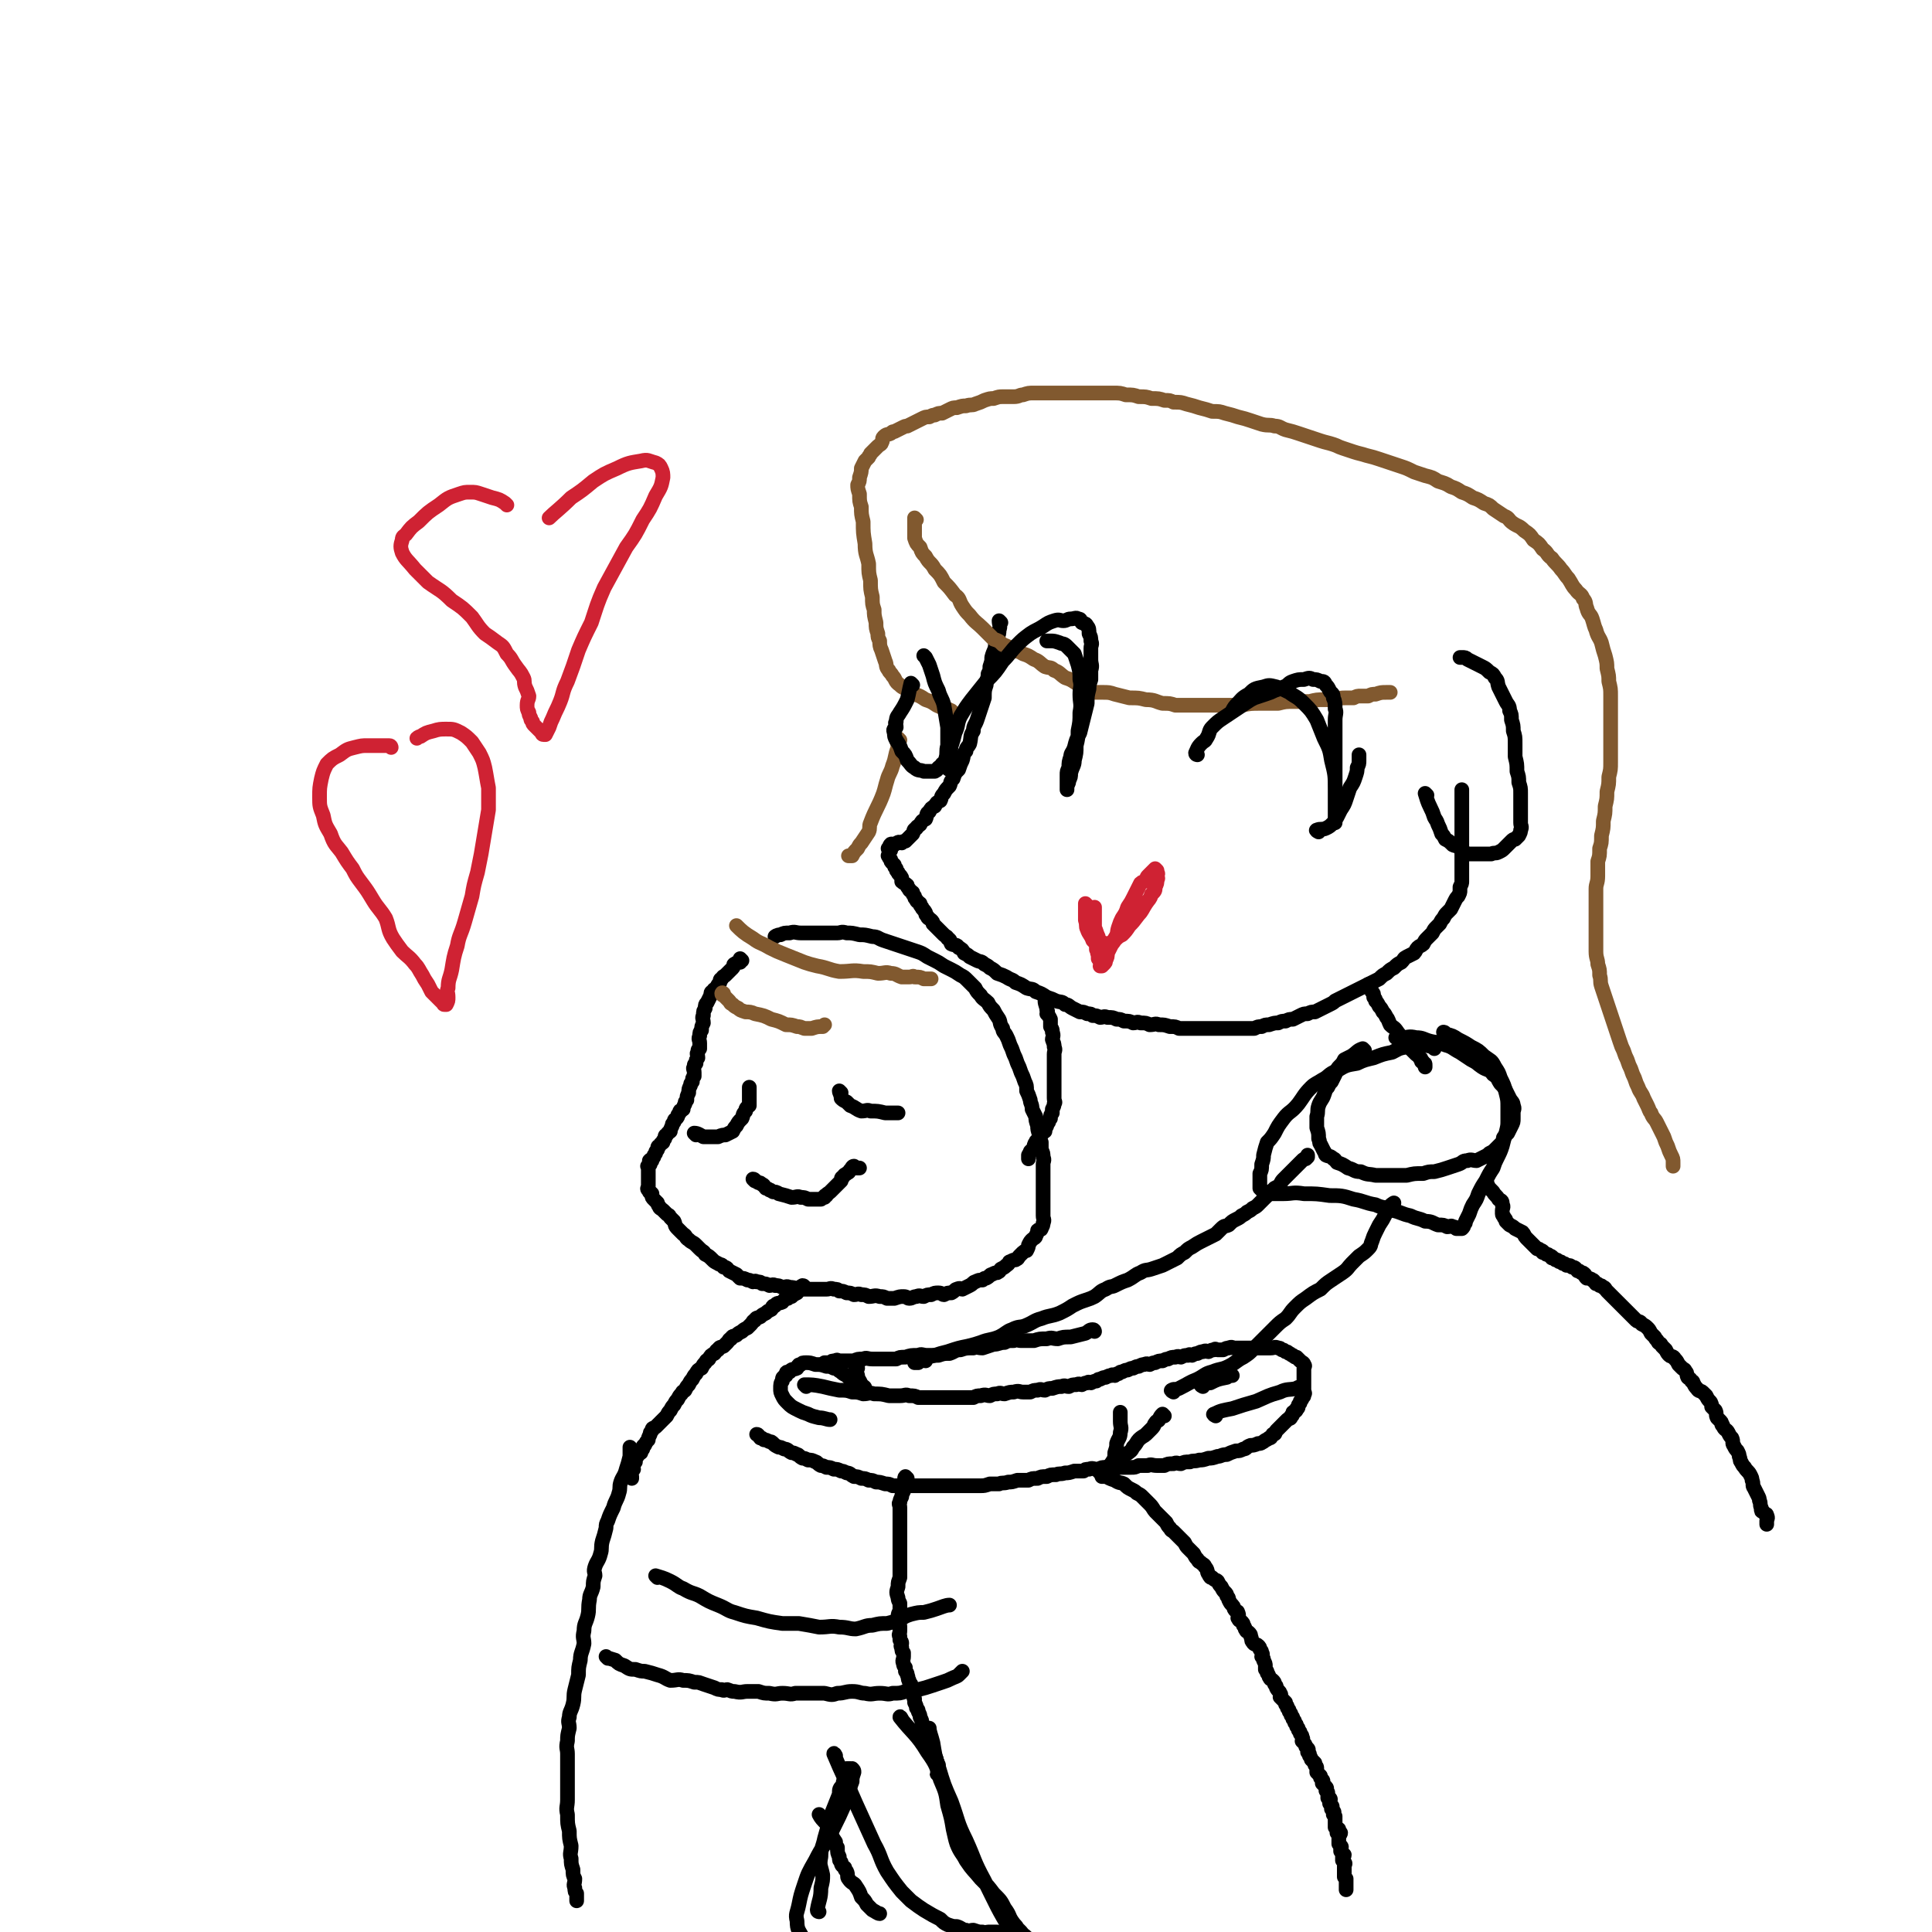 <svg viewBox='0 0 1052 1052' version='1.1' xmlns='http://www.w3.org/2000/svg' xmlns:xlink='http://www.w3.org/1999/xlink'><g fill='none' stroke='#000000' stroke-width='8' stroke-linecap='round' stroke-linejoin='round'><path d='M545,339c0,0 -1,-1 -1,-1 0,2 1,3 0,5 0,2 0,2 -1,4 0,2 0,2 -1,4 0,3 -1,3 -2,7 0,2 0,2 -1,5 0,2 0,2 -1,4 0,3 -1,3 -1,6 -1,3 -1,3 -1,7 -1,3 -1,3 -2,6 -1,3 -1,3 -2,6 -1,3 -2,3 -2,6 -2,3 -1,3 -2,7 -1,2 -2,2 -2,4 -2,2 -1,2 -2,5 -1,2 -1,2 -2,5 -2,2 -2,2 -3,5 -2,2 -1,2 -2,4 -2,2 -2,2 -3,4 -2,2 -1,2 -2,4 -2,1 -2,1 -3,3 -2,1 -2,1 -3,3 -2,1 -1,2 -2,4 -2,1 -2,1 -3,3 -1,1 -2,1 -2,2 -2,1 -1,1 -2,3 -1,1 -1,1 -2,2 -1,1 -1,1 -2,2 -1,0 -1,0 -2,1 -1,0 -2,-1 -2,0 -1,0 -1,0 -2,1 -1,0 -2,-1 -2,0 -1,0 0,1 0,2 -1,0 0,1 0,1 -1,0 -1,-1 -1,-1 -1,0 0,0 0,1 0,0 0,0 0,1 0,0 0,0 0,1 0,1 -1,1 0,1 0,1 0,1 1,2 0,1 0,1 1,2 0,0 0,0 1,1 0,1 0,1 1,2 0,1 0,1 1,2 0,1 1,1 2,3 0,1 0,1 0,2 1,1 2,1 3,2 0,1 0,1 1,2 0,1 1,1 2,2 0,1 0,1 1,2 0,1 0,1 1,2 0,1 1,1 2,2 0,1 0,1 1,2 0,1 1,1 2,3 0,1 0,1 1,2 0,1 1,1 2,2 1,1 1,1 1,2 1,1 1,1 2,2 1,1 1,1 2,2 1,1 1,1 2,2 1,1 2,1 2,2 2,1 1,1 2,3 2,1 3,0 4,2 2,1 2,1 3,3 2,1 2,1 3,2 2,1 2,1 4,2 2,1 2,0 4,2 2,1 2,1 3,2 2,1 2,1 4,3 3,1 3,1 5,2 3,2 3,1 5,3 3,1 3,1 6,3 3,1 3,0 5,2 3,1 3,1 6,3 3,1 3,1 5,2 3,1 3,0 5,2 2,0 2,1 4,2 2,1 2,1 4,2 2,0 2,0 4,1 2,0 2,0 3,1 2,0 2,0 4,1 2,0 2,-1 4,0 3,0 3,0 5,1 2,0 2,0 4,1 3,0 3,0 5,1 2,0 2,-1 4,0 3,0 3,0 5,1 3,0 3,-1 5,0 3,0 3,0 6,1 3,0 3,0 5,1 3,0 3,0 5,0 3,0 3,0 5,0 3,0 3,0 5,0 3,0 3,0 5,0 3,0 3,0 5,0 2,0 2,0 4,0 2,0 2,0 4,0 2,0 2,0 4,0 2,0 2,0 4,0 2,-1 2,-1 4,-1 2,-1 2,-1 4,-1 3,-1 3,-1 5,-1 2,-1 2,-1 4,-1 2,-1 2,-1 4,-1 2,-1 2,-1 4,-2 2,-1 2,-1 4,-1 2,-1 2,-1 4,-1 2,-1 2,-1 4,-2 2,-1 2,-1 4,-2 2,-1 2,-1 3,-2 2,-1 2,-1 4,-2 2,-1 2,-1 4,-2 2,-1 2,-1 4,-2 2,-1 2,-1 4,-2 2,-1 2,-1 4,-2 2,-1 2,-1 4,-2 2,-2 2,-2 4,-3 2,-2 2,-2 4,-3 2,-2 2,-2 4,-3 2,-2 1,-2 3,-3 2,-1 2,-1 4,-2 1,-1 1,-2 2,-3 1,-1 2,-1 3,-2 1,-2 1,-2 2,-3 2,-2 2,-2 3,-3 1,-2 1,-2 2,-3 1,-1 1,-1 2,-2 1,-2 1,-2 2,-3 1,-2 1,-2 2,-3 1,-1 1,-1 2,-2 1,-2 1,-2 2,-4 1,-2 1,-2 2,-3 1,-2 1,-2 1,-3 0,-1 0,-1 0,-2 1,-2 1,-2 1,-3 0,-2 0,-2 0,-3 0,-1 0,-1 0,-2 0,-2 0,-2 0,-3 0,-1 0,-1 0,-2 0,-2 0,-2 0,-3 0,-1 0,-1 0,-2 0,-1 0,-1 0,-2 0,-1 0,-1 0,-2 0,-1 0,-1 0,-2 0,-2 0,-2 0,-3 0,-1 0,-1 0,-2 0,-2 0,-2 0,-3 0,-2 0,-2 0,-3 0,-1 0,-1 0,-2 0,-2 0,-2 0,-3 0,-1 0,-1 0,-2 0,-2 0,-2 0,-3 0,-2 0,-2 0,-3 0,-1 0,-1 0,-2 0,-1 0,-1 0,-2 0,0 0,-1 0,-1 '/><path d='M777,433c0,0 -1,-1 -1,-1 1,3 1,4 3,8 1,2 1,2 2,5 1,2 1,1 2,4 1,2 1,2 2,5 1,1 1,1 2,3 2,1 2,1 4,3 2,1 2,0 4,2 2,1 2,2 4,3 2,0 3,0 5,0 2,0 2,0 4,0 2,0 2,0 4,0 2,-1 2,0 4,-1 2,-1 2,-1 3,-2 1,-1 1,-1 2,-2 1,-1 1,-1 2,-2 1,-1 1,-1 2,-1 1,-1 1,-1 2,-2 1,-2 1,-2 1,-3 1,-2 0,-2 0,-4 0,-3 0,-3 0,-5 0,-3 0,-3 0,-6 0,-3 0,-3 0,-5 0,-3 0,-3 -1,-6 0,-3 0,-3 -1,-6 0,-4 0,-4 -1,-8 0,-3 0,-4 0,-7 0,-4 0,-4 -1,-7 0,-3 0,-3 -1,-6 0,-3 0,-3 -1,-5 0,-3 -1,-3 -2,-5 -1,-2 -1,-2 -2,-4 -1,-2 -1,-2 -2,-4 -1,-3 0,-3 -2,-5 -1,-2 -1,-2 -3,-3 -2,-2 -2,-2 -4,-3 -2,-1 -2,-1 -4,-2 -2,-1 -2,-1 -4,-2 -1,-1 -1,-1 -3,-1 0,0 -1,0 -1,0 '/><path d='M404,523c0,0 -1,-1 -1,-1 0,0 0,1 0,2 -1,0 -2,0 -3,1 -1,0 0,1 -1,2 -1,1 -1,1 -2,2 -1,1 -1,1 -2,2 -1,1 -1,0 -2,2 -1,0 -1,1 -1,2 -1,1 -1,1 -2,3 -1,1 -1,0 -2,2 -1,0 -1,1 -1,2 -1,2 -1,2 -2,4 -1,1 -1,1 -1,3 -1,2 -1,1 -1,4 -1,1 0,2 0,4 -1,2 -1,2 -1,4 -1,1 -1,1 -1,3 -1,2 0,2 0,4 0,1 0,1 0,3 -1,1 -1,0 -1,2 -1,1 0,1 0,3 -1,1 -1,1 -1,3 -1,1 -1,0 -1,2 -1,1 0,1 0,3 0,1 0,1 0,2 -1,1 -1,1 -1,3 -1,1 -1,1 -1,2 -1,2 -1,2 -1,4 -1,2 -1,2 -1,4 -1,1 -1,1 -1,2 -1,2 -1,2 -1,3 -1,1 -2,0 -2,2 -1,1 -1,1 -1,2 -1,2 -2,1 -2,3 -1,1 -1,1 -1,2 -1,2 -1,2 -1,3 -1,1 -1,0 -2,2 -1,0 -1,1 -1,2 -1,1 -1,1 -1,2 -1,1 -1,0 -2,2 -1,0 -1,1 -1,2 -1,1 -1,1 -1,2 -1,1 -1,1 -1,2 -1,1 -1,1 -1,2 -1,0 -1,-1 -1,0 -1,0 0,0 0,1 0,1 0,1 0,1 -1,0 -1,0 -1,1 -1,0 0,0 0,0 0,0 0,0 0,1 0,0 0,0 0,1 0,0 0,0 0,1 0,0 0,0 0,1 0,0 0,0 0,1 0,0 0,0 0,1 0,0 0,0 0,1 0,0 0,0 0,1 0,0 0,0 0,1 0,0 0,0 0,1 0,0 0,0 0,1 0,1 -1,1 0,2 0,0 0,0 1,1 0,0 -1,0 0,0 0,0 0,0 1,1 0,0 -1,0 0,1 0,1 0,1 1,2 0,0 0,0 1,1 0,0 0,0 1,1 0,0 0,1 1,2 0,1 1,1 2,2 1,1 1,1 2,2 1,1 1,0 2,2 1,1 1,1 2,2 1,2 0,2 2,4 1,1 1,1 3,3 2,1 1,2 3,3 2,2 2,1 4,3 1,1 1,1 2,2 2,2 2,1 3,3 2,1 2,1 4,3 1,1 1,1 3,2 1,1 2,0 3,2 2,0 2,1 3,2 2,1 2,1 4,2 1,1 1,1 2,2 2,0 2,0 4,1 1,0 1,0 3,1 1,0 1,-1 2,0 2,0 2,0 3,1 2,0 2,0 4,1 1,0 2,-1 3,0 2,0 2,0 4,1 2,0 2,-1 4,0 2,0 2,0 4,1 2,0 2,0 4,0 2,0 2,0 4,0 2,0 2,0 4,0 2,0 2,0 4,0 2,0 2,-1 4,0 2,0 2,0 3,1 2,0 2,0 4,1 2,0 2,0 4,1 2,0 2,-1 4,0 2,0 2,0 4,1 3,0 3,-1 6,0 2,0 2,0 4,1 2,0 2,0 4,0 3,-1 3,-1 5,-1 2,0 2,1 3,1 2,0 2,-1 4,-1 2,-1 2,0 4,0 2,-1 2,-1 4,-1 2,-1 2,-1 4,-1 2,0 2,1 3,1 2,-1 2,-1 4,-1 2,-1 2,-2 3,-2 2,-1 2,0 3,0 2,-1 2,-1 4,-2 2,-1 2,-2 3,-2 2,-1 2,-1 4,-1 1,-1 1,-1 2,-1 2,-1 2,-2 3,-2 2,-1 2,-1 3,-1 2,-1 1,-1 2,-2 2,-1 2,-1 3,-2 2,-1 1,-2 2,-2 2,-1 2,-1 3,-1 2,-1 1,-1 2,-2 1,-1 1,-1 2,-2 1,-1 2,-1 2,-1 1,-2 1,-2 1,-3 1,-2 1,-2 2,-3 1,-1 2,-1 2,-2 1,-2 1,-2 1,-3 1,-1 2,0 2,-1 1,-2 1,-2 1,-3 1,-2 0,-2 0,-4 0,-2 0,-2 0,-3 0,-2 0,-2 0,-3 0,-2 0,-2 0,-4 0,-2 0,-2 0,-3 0,-2 0,-2 0,-4 0,-2 0,-2 0,-4 0,-2 0,-2 0,-3 0,-2 0,-2 0,-4 0,-2 1,-2 0,-4 0,-2 0,-2 -1,-4 0,-2 0,-2 0,-4 -1,-2 -1,-2 -1,-4 -1,-3 -1,-3 -1,-5 -1,-3 -1,-3 -1,-5 -1,-2 -1,-2 -2,-4 0,-3 -1,-3 -1,-5 -1,-3 -1,-3 -2,-5 0,-3 0,-3 -1,-5 -1,-3 -1,-3 -2,-5 -1,-3 -1,-3 -2,-5 -1,-3 -1,-3 -2,-5 -1,-3 -1,-3 -2,-5 -1,-3 -1,-3 -2,-5 -1,-2 -2,-2 -2,-4 -2,-3 -1,-3 -2,-5 -2,-3 -2,-3 -3,-5 -2,-2 -2,-2 -3,-4 -2,-2 -3,-2 -4,-4 -2,-2 -2,-2 -3,-4 -2,-2 -2,-2 -4,-4 -2,-2 -2,-2 -4,-3 -3,-2 -3,-2 -5,-3 -2,-1 -2,-1 -4,-2 -3,-2 -3,-2 -5,-3 -2,-1 -2,-1 -4,-2 -3,-2 -3,-2 -6,-3 -3,-1 -3,-1 -6,-2 -3,-1 -3,-1 -6,-2 -3,-1 -3,-1 -6,-2 -3,-1 -3,-2 -6,-2 -4,-1 -4,-1 -7,-1 -4,-1 -4,-1 -7,-1 -3,-1 -3,0 -5,0 -4,0 -4,0 -7,0 -4,0 -4,0 -7,0 -3,0 -3,0 -6,0 -3,0 -3,-1 -6,0 -3,0 -3,0 -5,1 -2,0 -3,1 -3,1 '/><path d='M439,755c0,0 -1,-1 -1,-1 4,0 5,0 10,1 4,1 4,1 9,2 4,0 4,0 7,1 3,0 3,0 6,1 3,0 3,-1 6,0 4,0 4,0 8,1 3,0 3,0 6,0 3,0 3,-1 5,0 3,0 3,0 5,1 2,0 2,0 4,0 3,0 3,0 5,0 3,0 3,0 5,0 3,0 3,0 5,0 3,0 3,0 6,0 3,0 3,0 5,0 2,-1 2,-1 4,-1 3,-1 3,0 5,0 2,-1 2,-1 4,-1 2,-1 2,0 4,0 3,-1 3,-1 5,-1 3,-1 3,0 5,0 2,0 2,0 4,0 2,-1 2,-1 4,-1 2,-1 2,0 4,0 2,-1 2,-1 4,-1 3,-1 3,-1 5,-1 2,-1 2,0 4,0 2,-1 2,-1 4,-1 2,-1 2,0 3,0 2,-1 2,-1 3,-1 1,-1 1,0 2,0 2,-1 2,-1 3,-1 1,-1 1,-1 2,-1 2,-1 2,-1 3,-1 2,-1 2,-1 3,-1 1,-1 1,0 2,0 1,-1 1,-1 2,-1 1,-1 1,-1 2,-1 2,-1 2,-1 3,-1 2,-1 2,-1 3,-1 2,-1 2,-1 3,-1 2,-1 2,-1 3,-1 2,-1 2,0 3,0 2,-1 2,-1 3,-1 2,-1 2,-1 4,-1 2,-1 2,-1 3,-1 2,-1 2,-1 4,-1 2,-1 2,0 3,0 2,-1 2,-1 4,-1 1,-1 1,0 2,0 2,-1 2,-1 3,-1 2,-1 2,-1 3,-1 2,-1 2,0 3,0 2,-1 2,-1 3,-1 1,-1 1,0 2,0 2,0 2,0 3,0 2,-1 2,-1 3,-1 2,-1 2,0 3,0 2,0 2,0 3,0 2,0 2,0 3,0 2,0 2,0 3,0 2,0 2,0 3,0 2,0 2,0 3,0 1,0 1,0 2,0 2,0 2,0 3,0 2,0 2,-1 4,0 1,0 1,0 2,1 1,0 1,0 2,1 1,0 1,0 2,1 1,0 1,1 2,1 1,1 1,1 2,1 1,1 1,1 2,2 1,1 2,1 2,2 1,1 0,1 0,2 0,1 0,1 0,2 0,1 0,1 0,1 0,1 0,1 0,2 0,1 0,1 0,2 0,1 0,1 0,1 0,1 0,1 0,2 0,1 0,1 0,2 0,1 1,2 0,2 0,2 0,1 -1,2 0,1 0,1 -1,2 0,1 0,1 -1,2 0,1 0,2 -1,2 0,2 -1,1 -2,2 0,1 0,2 -1,2 0,2 -1,1 -2,2 -1,1 -1,1 -2,2 -1,1 -1,1 -2,2 -1,1 -1,1 -2,2 -1,1 0,2 -2,2 -1,2 -1,2 -2,2 -1,1 -2,1 -3,2 -2,1 -1,1 -3,1 -2,1 -3,1 -4,1 -3,1 -2,2 -4,2 -2,1 -2,1 -4,1 -3,1 -3,1 -5,2 -3,0 -3,1 -5,1 -3,1 -3,1 -5,1 -3,1 -3,1 -5,1 -3,1 -3,0 -5,1 -3,0 -3,0 -5,1 -2,0 -2,-1 -4,0 -3,0 -3,0 -5,1 -2,0 -2,0 -4,0 -3,0 -3,-1 -5,0 -3,0 -3,0 -5,0 -2,1 -2,1 -4,1 -3,0 -3,0 -5,0 -2,0 -2,0 -4,0 -3,0 -3,-1 -5,0 -2,0 -2,0 -4,1 -3,0 -3,-1 -5,0 -2,0 -2,0 -3,1 -3,0 -3,0 -5,0 -3,1 -3,1 -5,1 -3,1 -3,0 -5,1 -3,0 -3,0 -5,1 -3,0 -3,0 -5,1 -3,0 -3,0 -5,1 -3,0 -3,0 -6,0 -3,1 -3,1 -5,1 -3,1 -3,0 -5,1 -3,0 -3,0 -5,0 -3,1 -3,1 -5,1 -2,0 -2,0 -4,0 -3,0 -3,0 -5,0 -2,0 -2,0 -4,0 -2,0 -2,0 -4,0 -3,0 -3,0 -5,0 -2,0 -2,0 -4,0 -3,0 -3,0 -5,0 -2,0 -2,0 -4,0 -2,0 -2,0 -4,0 -3,0 -3,0 -5,0 -2,0 -2,0 -4,0 -2,-1 -2,-1 -4,-1 -3,-1 -3,-1 -5,-1 -2,-1 -2,-1 -4,-1 -2,-1 -2,-1 -4,-1 -2,-1 -2,-1 -4,-1 -2,-1 -2,-2 -4,-2 -2,-1 -2,-1 -3,-1 -2,-1 -2,-1 -4,-1 -2,-1 -2,-1 -4,-1 -2,-1 -2,-1 -3,-1 -2,-1 -2,-2 -3,-2 -2,-1 -2,-1 -4,-1 -2,-1 -2,-1 -3,-1 -2,-1 -2,-2 -3,-2 -2,-1 -2,-1 -3,-1 -2,-1 -2,-2 -4,-2 -2,-1 -2,-1 -3,-1 -2,-1 -2,-1 -3,-2 -1,-1 -1,-1 -2,-1 -2,-1 -2,-1 -3,-1 -1,-1 -1,-1 -2,-1 -1,-1 -1,-2 -2,-2 '/><path d='M438,701c0,0 0,-1 -1,-1 -2,1 -2,2 -3,4 -2,1 -2,1 -3,2 -1,0 -1,0 -2,1 -2,0 -2,1 -3,2 -2,1 -3,0 -4,2 -2,0 -1,1 -2,2 -2,1 -2,1 -3,2 -2,1 -2,1 -3,2 -2,1 -2,0 -3,2 -1,0 -1,1 -2,2 -1,1 -1,1 -2,2 -2,1 -2,1 -3,2 -2,1 -2,1 -3,2 -2,1 -2,0 -3,2 -1,0 -1,1 -2,2 -1,1 -1,1 -2,2 -2,1 -2,0 -3,2 -1,0 -1,1 -2,2 -2,1 -2,1 -3,3 -1,1 -1,0 -2,2 -1,1 -1,1 -2,3 -2,1 -2,1 -3,3 -1,1 -1,1 -2,3 -1,1 -1,1 -2,3 -1,1 -1,1 -2,3 -1,1 -1,0 -2,2 -1,1 -1,1 -2,3 -1,1 -1,1 -2,3 -1,1 -1,1 -2,3 -1,1 -1,1 -2,3 -1,1 -1,1 -2,2 -1,1 -1,1 -2,2 -1,1 -1,1 -2,2 -1,1 -2,0 -2,2 -1,1 -1,1 -1,2 -1,2 -1,2 -1,3 -1,1 -1,1 -2,3 -1,0 -1,1 -1,2 -1,1 -1,1 -1,2 -1,1 -2,0 -2,2 -1,1 -1,1 -1,3 -1,1 -1,0 -1,2 -1,0 0,1 0,2 -1,1 -1,0 -1,2 -1,0 0,1 0,2 0,0 0,0 0,0 0,0 0,0 0,1 '/><path d='M634,771c0,0 -1,-1 -1,-1 -1,1 -1,1 -2,3 0,1 -1,0 -2,2 -1,1 0,1 -2,3 -1,1 -1,1 -3,3 -1,1 -2,1 -4,3 -1,1 -1,2 -3,4 -1,2 -1,2 -4,4 -1,1 -2,1 -4,3 -1,1 -1,1 -3,3 -1,1 -1,1 -2,2 -1,1 -1,0 -2,2 0,0 0,1 -1,2 0,0 -1,0 -1,0 1,-2 2,-2 3,-3 2,-2 2,-2 2,-4 2,-3 2,-3 2,-6 1,-3 1,-3 1,-5 1,-3 2,-3 2,-6 1,-3 0,-3 0,-6 0,-3 0,-4 0,-5 '/><path d='M596,725c0,0 0,-1 -1,-1 -2,0 -2,1 -4,2 -4,1 -4,1 -8,2 -4,0 -4,0 -7,1 -3,0 -3,-1 -6,0 -4,0 -4,0 -7,1 -4,0 -4,0 -7,0 -2,0 -2,-1 -4,0 -3,0 -3,0 -5,1 -3,0 -3,1 -6,1 -3,1 -3,1 -6,2 -3,0 -3,-1 -5,0 -4,0 -4,0 -7,1 -3,0 -3,1 -6,2 -3,0 -3,0 -6,1 -3,0 -3,0 -6,0 -3,0 -3,-1 -5,0 -4,0 -4,0 -7,1 -3,0 -3,0 -5,1 -3,0 -3,0 -6,0 -4,0 -4,0 -7,0 -3,0 -3,-1 -5,0 -3,0 -3,0 -5,1 -2,0 -2,0 -4,0 -2,0 -2,0 -4,0 -1,0 -1,-1 -2,0 -2,0 -2,0 -3,1 -1,0 -1,0 -2,0 -1,0 -1,0 -1,0 '/><path d='M504,741c0,0 0,-1 -1,-1 -2,0 -2,1 -4,2 0,0 -1,0 -1,0 0,0 1,0 2,0 1,-1 1,-1 2,-2 3,-1 3,-1 7,-2 3,-1 3,-1 7,-2 6,-2 6,-2 11,-3 4,-1 4,-1 7,-2 5,-2 5,-1 10,-3 4,-2 4,-3 7,-4 4,-2 4,-1 7,-2 5,-2 5,-3 9,-4 5,-2 5,-1 10,-3 4,-2 4,-2 7,-4 4,-2 4,-2 7,-3 3,-1 3,-1 5,-2 3,-2 3,-3 6,-4 3,-2 3,-1 5,-2 4,-2 4,-2 7,-3 4,-2 4,-3 7,-4 3,-2 3,-1 6,-2 3,-1 3,-1 6,-2 2,-1 2,-1 4,-2 2,-1 2,-1 4,-2 2,-2 2,-2 4,-3 2,-2 2,-2 4,-3 3,-2 3,-2 5,-3 2,-1 2,-1 4,-2 2,-1 2,-1 4,-2 2,-2 2,-2 3,-3 2,-2 2,-1 4,-2 2,-2 2,-2 4,-3 2,-1 2,-1 3,-2 2,-1 2,-1 3,-2 2,-1 2,-1 3,-2 2,-1 2,-1 3,-2 1,-1 1,-1 2,-2 1,-1 1,-1 2,-2 2,-2 2,-2 3,-3 1,-1 1,-1 2,-2 2,-1 2,-1 3,-2 1,-2 1,-2 2,-3 1,-1 1,-1 2,-2 1,-1 1,-1 2,-2 1,-1 1,-1 2,-2 1,-1 1,-1 2,-2 1,-1 1,-1 2,-2 1,-1 1,-1 2,-1 1,-1 1,-1 1,-1 0,-1 0,-1 0,-1 '/><path d='M743,572c0,0 -1,-1 -1,-1 -3,1 -3,2 -6,4 -2,1 -2,1 -4,2 -1,2 -1,2 -3,4 -1,1 -1,2 -2,4 -1,2 -1,2 -2,4 -1,1 -1,1 -2,3 -1,1 -1,1 -2,4 -1,3 -2,3 -3,6 -1,3 0,3 -1,6 0,3 0,3 0,6 1,3 1,3 1,6 1,2 0,2 1,3 1,2 1,2 2,4 1,1 0,1 1,2 2,1 2,0 4,2 1,0 1,1 2,2 3,1 3,1 6,3 4,1 3,2 7,2 4,2 4,1 8,2 4,0 4,0 8,0 4,0 4,0 9,0 4,-1 4,-1 9,-1 3,-1 3,-1 6,-1 4,-1 4,-1 7,-2 3,-1 3,-1 6,-2 3,-1 2,-2 5,-2 2,-1 3,0 5,0 2,-1 2,-1 4,-2 2,-1 2,-1 3,-2 2,-1 2,-1 3,-2 1,-1 1,-1 2,-2 1,-1 1,-1 2,-2 1,-2 0,-2 1,-3 1,-1 1,-1 2,-2 1,-2 1,-2 2,-4 1,-2 1,-2 1,-4 0,-2 0,-2 0,-3 0,-2 1,-2 0,-4 0,-2 -1,-2 -2,-4 -1,-2 -1,-2 -2,-4 -1,-2 -1,-2 -3,-4 -2,-3 -1,-3 -4,-5 -2,-3 -3,-2 -6,-4 -3,-2 -2,-2 -6,-4 -3,-2 -3,-2 -6,-4 -4,-2 -4,-3 -8,-4 -4,-2 -4,-1 -8,-2 -4,-1 -4,-2 -8,-2 -4,-1 -4,0 -8,0 -2,0 -3,0 -3,0 '/><path d='M639,758c0,0 -2,-1 -1,-1 1,-1 2,0 4,-1 6,-3 5,-3 10,-5 4,-2 4,-3 8,-4 5,-2 5,-1 9,-3 4,-2 4,-3 8,-5 3,-2 3,-2 5,-4 3,-3 3,-3 5,-5 4,-4 4,-4 7,-7 3,-3 3,-3 6,-5 3,-3 2,-3 5,-6 3,-3 3,-3 6,-5 4,-3 4,-3 8,-5 3,-3 3,-3 6,-5 3,-2 3,-2 6,-4 3,-2 3,-3 5,-5 2,-2 2,-2 4,-4 3,-2 3,-2 5,-4 2,-2 1,-2 2,-4 1,-3 1,-3 2,-5 1,-2 1,-2 2,-4 2,-3 2,-3 3,-5 1,-2 1,-2 2,-4 1,-2 3,-3 3,-3 '/><path d='M781,571c0,0 -1,-1 -1,-1 -4,-1 -4,-1 -8,-1 -3,0 -3,0 -6,1 -5,1 -4,1 -8,3 -5,1 -5,1 -10,3 -4,1 -5,1 -9,3 -6,1 -6,1 -11,4 -5,2 -4,3 -8,5 -3,2 -4,2 -6,4 -4,4 -4,5 -7,9 -4,5 -5,4 -8,8 -3,4 -3,4 -5,8 -2,3 -2,3 -4,5 -1,3 -1,3 -2,7 0,2 0,2 -1,5 0,3 0,3 -1,5 0,2 0,2 0,4 0,1 0,1 0,2 0,1 0,1 0,2 1,1 1,1 2,2 2,0 2,0 3,1 4,0 4,0 8,0 5,0 5,-1 11,0 7,0 7,0 14,1 6,0 7,0 13,2 6,1 6,2 12,3 4,2 5,1 9,3 5,1 5,2 10,3 4,2 4,1 8,3 4,0 4,1 7,2 3,0 3,0 5,1 2,0 2,-1 3,0 1,0 1,0 2,1 1,0 1,0 2,0 0,0 0,0 1,0 0,0 0,0 0,0 1,-1 1,-1 1,-2 1,-1 1,-1 1,-2 1,-2 1,-2 2,-4 1,-3 1,-3 2,-5 2,-3 2,-3 3,-6 2,-4 2,-4 4,-7 2,-4 2,-4 4,-7 1,-3 1,-3 2,-5 2,-4 2,-4 3,-7 1,-4 1,-4 2,-7 1,-4 1,-4 1,-7 0,-4 0,-4 0,-7 0,-4 0,-4 -1,-8 -1,-4 -1,-4 -3,-8 -1,-3 -1,-3 -3,-6 -2,-4 -2,-3 -6,-6 -3,-3 -3,-3 -7,-5 -3,-2 -3,-2 -7,-4 -3,-2 -3,-2 -7,-3 0,-1 -1,-1 -1,-1 '/><path d='M467,745c0,0 -1,-1 -1,-1 0,1 0,2 1,5 0,2 1,2 2,5 1,2 1,3 2,4 '/><path d='M471,756c0,0 0,-1 -1,-1 -2,-1 -2,0 -3,-1 -2,-2 -2,-2 -4,-3 -1,-1 -1,-1 -2,-2 -2,-1 -2,-1 -3,-2 -2,-1 -2,-2 -4,-2 -2,-1 -2,-1 -4,-1 -3,-1 -3,-1 -6,-1 -3,-1 -3,-1 -5,-1 -2,0 -2,0 -3,1 -2,0 -1,1 -2,2 -2,1 -3,0 -4,2 -2,0 -2,0 -2,2 -2,1 -2,1 -2,3 -1,1 -1,2 -1,4 0,2 0,2 1,4 1,2 1,2 3,4 2,2 2,2 6,4 2,1 2,1 5,2 2,1 2,1 6,2 3,0 4,1 6,1 '/><path d='M662,771c0,0 -2,-1 -1,-1 4,-2 5,-2 10,-3 6,-2 6,-2 13,-4 7,-3 6,-3 13,-5 4,-2 5,-1 9,-2 1,-1 3,-1 3,-1 '/><path d='M655,755c0,0 -2,-1 -1,-1 2,-1 3,-1 5,-1 4,-2 4,-2 9,-3 1,-1 3,-1 3,-1 '/><path d='M570,546c0,0 -1,-1 -1,-1 0,2 1,3 1,5 1,1 0,1 0,2 1,1 1,1 2,3 0,2 0,2 0,4 1,2 1,1 1,3 1,2 0,3 0,4 1,3 1,2 1,4 1,2 0,2 0,4 0,2 0,2 0,4 0,2 0,2 0,3 0,2 0,2 0,3 0,2 0,2 0,3 0,2 0,2 0,4 0,2 0,2 0,3 0,2 0,2 0,4 0,2 1,2 0,3 0,1 0,1 -1,3 0,1 0,1 0,2 -1,1 -1,1 -1,3 -1,1 -1,1 -1,2 -1,1 -1,1 -1,2 -1,2 -1,2 -1,3 -1,1 -2,0 -2,2 -1,0 -1,1 -1,2 -1,1 -2,1 -2,2 -1,1 -1,2 -1,3 -1,1 -1,1 -2,2 0,1 0,0 -1,2 0,0 0,1 0,2 0,0 0,0 0,0 '/><path d='M746,537c0,0 -1,-1 -1,-1 0,1 1,2 2,4 1,1 1,1 1,3 1,1 1,1 1,2 1,1 1,1 2,3 1,1 1,1 2,3 1,1 1,1 2,3 1,1 1,2 2,4 2,2 2,1 4,4 1,1 1,2 2,3 1,2 1,2 2,3 1,1 1,1 2,2 1,1 1,1 2,2 1,1 1,1 2,2 1,1 1,0 2,2 1,0 1,1 1,2 1,0 1,0 1,1 1,0 1,0 1,1 0,0 0,1 0,1 '/><path d='M810,645c0,0 -2,-1 -1,-1 1,2 2,3 4,5 1,2 2,2 3,4 2,1 2,1 2,3 1,1 0,2 0,3 0,1 0,1 0,2 0,1 1,1 1,2 1,1 1,1 1,2 1,1 1,1 2,2 2,1 2,1 3,2 2,1 2,1 4,2 1,1 1,2 2,3 1,1 1,1 2,2 1,1 1,1 2,2 1,1 1,1 2,2 1,0 1,0 2,1 1,0 1,0 1,1 1,0 1,0 2,1 1,0 1,0 2,1 1,0 1,0 1,1 1,0 1,0 2,1 1,0 1,0 2,1 1,0 1,0 2,1 1,0 1,0 2,1 2,0 2,0 3,1 2,0 2,1 3,2 1,0 1,0 2,1 1,0 1,0 2,1 0,1 0,1 1,2 1,0 2,0 3,1 1,0 1,1 2,2 1,0 1,0 2,1 1,0 1,0 2,1 1,0 1,1 2,2 1,1 1,1 2,2 1,1 1,1 2,2 1,1 1,1 2,2 1,1 1,1 2,2 1,1 1,1 2,2 1,1 1,1 2,2 1,1 1,1 2,2 1,1 1,1 2,2 1,1 2,0 3,2 2,1 2,1 3,2 1,1 1,1 2,3 1,1 1,1 2,2 1,2 1,1 2,3 1,1 1,0 2,2 1,1 1,1 2,2 1,2 1,2 2,3 1,1 2,0 3,2 1,1 1,1 2,3 1,1 1,1 2,2 1,1 1,0 2,2 1,1 0,1 1,3 1,1 1,0 2,2 1,0 1,1 1,1 1,2 1,2 2,3 1,2 2,1 3,2 1,1 1,1 2,2 1,2 1,2 2,3 1,1 1,2 1,3 1,1 1,1 2,2 1,2 0,2 1,4 1,1 1,1 2,2 1,1 0,2 1,2 1,3 2,2 3,4 1,2 1,2 2,3 1,2 0,3 1,4 1,2 1,2 2,3 1,2 1,2 1,3 1,2 0,2 1,3 1,2 1,2 2,3 1,2 2,2 3,4 1,2 1,2 1,3 1,2 0,3 1,4 1,2 1,2 2,4 1,2 1,2 1,3 1,2 0,2 1,4 0,2 0,2 1,2 1,2 2,1 2,2 1,2 0,2 0,3 0,1 0,2 0,2 '/><path d='M599,802c0,0 -1,-1 -1,-1 1,1 2,1 3,2 3,2 3,2 6,3 3,2 3,1 5,2 2,2 2,2 4,3 2,1 2,1 3,2 2,1 2,1 3,2 1,1 1,1 2,2 1,1 1,1 2,2 2,2 2,3 3,4 2,2 2,2 3,3 2,2 2,2 3,3 1,2 1,2 2,3 1,2 1,1 2,2 1,1 1,1 2,2 1,1 1,1 2,2 1,1 1,1 2,2 1,2 1,2 2,3 2,2 2,2 3,3 1,2 1,2 2,3 1,2 1,1 2,2 1,1 2,1 2,2 2,2 1,3 2,4 1,2 1,2 2,2 2,2 2,1 3,2 1,2 1,2 2,3 1,2 1,2 2,3 1,1 1,1 1,2 1,1 1,1 1,2 1,2 1,2 2,3 1,1 1,2 1,2 1,2 2,1 2,2 1,2 0,2 0,3 1,2 1,1 2,2 1,1 1,1 1,2 1,1 1,2 1,2 1,2 1,1 2,2 1,1 1,1 1,2 1,2 0,2 1,3 1,2 2,1 3,2 1,1 1,1 1,2 1,1 1,1 1,2 1,1 0,1 0,2 1,1 1,1 1,2 1,2 1,2 1,3 0,1 0,1 0,2 1,1 1,1 1,2 1,1 1,2 1,2 1,2 1,1 2,2 1,1 1,1 1,2 1,1 1,1 1,2 1,2 2,2 2,3 1,1 0,1 0,2 1,1 1,1 1,1 1,1 1,1 2,2 0,1 0,1 0,1 1,1 1,1 1,2 1,1 1,1 1,2 1,1 1,1 1,2 1,1 1,1 1,2 1,1 1,1 1,2 1,1 1,1 1,2 1,1 1,1 1,2 1,1 1,1 1,2 1,1 1,1 1,2 1,1 0,2 0,2 1,1 1,1 1,1 1,1 1,2 1,2 1,1 1,1 1,1 1,1 0,1 0,2 1,1 1,1 1,1 0,1 0,1 0,1 1,1 1,2 1,2 1,1 1,1 2,2 0,1 0,1 0,1 1,1 1,1 1,2 0,1 0,2 0,2 1,1 1,1 2,2 0,1 0,1 0,1 1,1 1,1 1,1 1,1 0,2 0,2 1,1 1,1 1,1 1,1 1,1 1,1 1,1 0,2 0,2 1,1 1,1 1,1 0,1 0,1 0,2 0,0 0,1 0,1 1,0 1,0 1,0 1,1 0,1 0,2 0,0 0,1 0,1 1,1 1,1 1,1 1,1 0,1 0,1 0,1 0,1 0,1 1,1 1,1 1,1 1,1 0,1 0,2 1,1 1,1 1,1 0,1 0,1 0,1 0,1 0,1 0,2 0,1 0,1 0,2 0,0 0,1 0,1 1,1 1,0 2,1 0,0 -1,0 -1,1 0,0 0,1 0,1 1,0 2,0 2,0 0,1 -1,1 -1,2 0,0 0,0 0,0 0,1 0,1 0,1 0,1 0,1 0,1 0,1 0,1 0,1 0,1 0,1 0,1 1,1 1,1 1,1 1,1 0,1 0,1 0,1 0,1 0,1 0,1 0,1 0,1 1,1 1,1 2,2 0,1 -1,1 -1,1 0,1 0,1 0,1 0,1 0,1 0,1 1,1 1,1 1,1 1,1 0,1 0,2 0,1 0,1 0,2 0,1 0,1 0,1 0,1 0,1 0,2 0,1 0,1 0,1 1,1 1,1 1,1 0,1 0,1 0,1 0,1 0,1 0,2 0,1 0,1 0,1 0,1 0,1 0,1 0,1 0,1 0,1 '/><path d='M494,805c0,0 -1,-1 -1,-1 -1,1 0,2 0,3 -1,2 0,2 0,3 -1,2 -1,1 -1,2 -1,2 -1,2 -1,3 -1,2 -1,2 -1,3 -1,1 0,1 0,3 0,1 0,1 0,2 0,1 0,1 0,3 0,1 0,1 0,2 0,1 0,1 0,2 0,1 0,1 0,3 0,1 0,1 0,3 0,1 0,1 0,2 0,1 0,1 0,2 0,1 0,1 0,2 0,1 0,1 0,2 0,1 0,1 0,2 0,1 0,1 0,2 0,1 0,1 0,3 0,2 0,2 0,4 0,2 0,2 0,4 -1,3 -1,2 -1,5 -1,3 -1,3 0,6 0,1 0,1 1,3 0,2 0,2 0,4 -1,2 -1,2 -1,3 0,2 0,2 0,3 1,2 1,2 1,3 0,1 0,1 0,2 0,2 -1,2 0,3 0,1 0,1 0,2 1,1 1,1 1,2 0,1 -1,1 0,2 0,2 0,2 1,3 0,1 0,1 0,2 0,2 -1,2 0,4 0,1 0,1 1,2 0,1 0,1 0,2 1,1 1,1 1,2 1,2 0,2 1,3 0,1 0,1 1,2 0,1 0,1 1,2 0,2 0,2 1,3 0,2 -1,2 0,3 0,1 0,1 0,2 1,2 1,2 1,3 1,1 1,1 1,2 1,2 1,2 1,3 1,2 1,2 1,3 1,2 1,2 2,3 0,2 0,2 0,4 1,2 1,2 1,3 1,2 1,2 1,4 1,1 1,1 2,2 0,2 1,1 1,2 1,2 1,2 1,3 1,1 0,1 1,2 0,1 0,1 0,2 0,1 0,1 0,2 -1,1 -1,1 0,1 0,1 1,0 1,0 0,1 0,1 0,1 '/><path d='M344,789c0,0 -1,-1 -1,-1 0,1 0,2 0,5 -1,4 -1,4 -2,7 -1,4 -2,4 -3,7 -1,3 0,3 -1,6 -1,4 -2,4 -3,8 -2,4 -2,4 -3,7 -1,2 -1,2 -1,4 -1,4 -1,4 -2,7 -1,4 0,4 -1,7 -1,4 -2,4 -3,7 -1,3 0,3 0,5 -1,3 -1,3 -1,6 -1,4 -2,4 -2,7 -1,5 0,5 -1,9 -1,4 -2,4 -2,8 -1,4 0,4 0,7 -1,5 -2,5 -2,9 -1,4 -1,4 -1,8 -1,4 -1,4 -2,8 -1,4 0,4 -1,8 -1,4 -2,4 -2,7 -1,3 0,3 0,6 -1,4 -1,4 -1,7 -1,4 0,4 0,7 0,3 0,3 0,6 0,3 0,3 0,6 0,3 0,3 0,6 0,4 0,4 0,7 0,4 -1,4 0,8 0,5 0,5 1,9 0,4 0,4 1,8 0,4 -1,4 0,7 0,3 0,3 1,6 0,3 0,3 1,5 0,3 -1,3 0,5 0,2 0,2 1,3 0,1 0,1 0,2 0,1 0,2 0,2 '/><path d='M331,903c0,0 -1,-1 -1,-1 1,1 2,1 5,2 2,2 2,2 5,3 3,2 3,2 6,2 3,1 3,1 5,1 4,1 4,1 7,2 4,1 4,2 7,3 4,0 4,-1 7,0 3,0 3,0 6,1 3,0 2,0 5,1 3,1 3,1 6,2 2,1 2,1 4,1 1,1 2,0 3,0 3,1 2,1 4,1 4,1 4,0 7,0 3,0 3,0 6,0 3,1 3,1 6,1 4,1 4,0 7,0 4,0 4,1 7,0 4,0 4,0 7,0 5,0 5,0 9,0 4,1 4,1 7,0 4,0 4,-1 8,-1 4,0 4,1 7,1 4,1 4,0 8,0 4,0 4,1 7,0 4,0 4,0 7,-1 4,0 4,0 7,-1 4,-1 4,-1 7,-2 3,-1 3,-1 6,-2 3,-1 3,-1 5,-2 2,-1 3,-1 4,-2 1,-1 2,-2 2,-2 '/><path d='M358,859c0,0 -1,-1 -1,-1 3,1 4,1 8,3 4,2 4,3 7,4 5,3 5,2 9,4 5,3 5,3 10,5 5,2 5,3 9,4 6,2 6,2 12,3 7,2 7,2 14,3 5,0 5,0 9,0 6,1 6,1 11,2 6,0 6,-1 11,0 5,0 5,1 9,1 5,-1 5,-2 9,-2 4,-1 4,-1 8,-1 4,-1 4,-1 7,-2 3,-2 3,-2 6,-3 4,-1 4,-1 7,-1 4,-1 4,-1 7,-2 3,-1 5,-2 7,-2 '/><path d='M447,989c0,0 -1,-1 -1,-1 1,2 2,3 4,5 1,2 1,2 2,4 1,3 1,3 3,6 0,2 0,2 1,3 0,3 0,3 1,5 0,2 0,2 1,3 0,2 1,2 2,3 0,1 0,1 1,2 1,2 0,3 1,4 2,3 3,2 4,4 2,3 2,3 3,6 2,2 2,2 3,4 2,2 2,2 3,3 2,1 3,2 4,2 '/><path d='M455,956c0,0 -1,-2 -1,-1 5,12 6,13 12,27 5,11 5,11 10,22 4,7 3,8 7,15 4,6 4,6 8,11 3,3 3,3 5,5 4,3 4,3 7,5 5,3 5,3 9,5 2,2 2,2 4,3 3,1 3,1 5,1 3,1 3,2 5,2 2,1 2,0 4,0 3,1 3,1 5,1 2,1 2,0 3,0 1,0 1,0 2,0 2,0 3,0 3,0 '/><path d='M446,1041c0,0 -1,0 -1,-1 1,-6 2,-6 2,-12 1,-4 1,-4 1,-7 -1,-5 -2,-5 -1,-10 0,-5 1,-5 2,-10 2,-7 2,-7 4,-14 2,-5 2,-5 4,-10 0,-3 0,-3 2,-5 0,-3 1,-3 2,-5 0,-1 0,-1 0,-2 0,-1 -1,-2 0,-2 0,0 1,0 2,0 1,1 1,0 1,0 1,1 1,1 1,2 -1,3 -1,3 -1,5 -2,5 -1,5 -3,10 -4,9 -4,9 -8,17 -4,8 -5,8 -9,16 -4,7 -4,7 -6,13 -2,6 -2,6 -3,11 -1,5 -2,5 -1,9 0,5 1,5 3,9 0,1 1,2 1,2 '/><path d='M491,936c0,0 -1,-2 -1,-1 7,9 9,9 15,19 5,7 5,8 7,15 3,7 3,7 4,14 2,7 2,7 3,13 1,4 1,5 2,8 2,5 3,5 5,9 4,6 4,5 8,10 4,4 4,4 7,8 4,4 4,4 6,8 3,4 2,4 4,7 2,3 2,2 3,4 1,1 1,1 2,2 1,1 1,2 2,2 2,2 3,2 4,3 3,3 2,3 4,5 2,2 3,2 4,3 2,2 2,2 3,4 1,1 1,1 1,2 0,1 0,2 0,2 -1,1 -1,1 -2,1 -1,0 -1,0 -2,0 -2,-1 -3,-1 -4,-3 -3,-2 -3,-2 -5,-4 -6,-7 -6,-7 -10,-15 -8,-13 -8,-14 -15,-28 -6,-11 -5,-11 -10,-22 -5,-10 -4,-10 -8,-21 -4,-9 -4,-9 -7,-19 -2,-6 -2,-7 -3,-13 -1,-4 -2,-6 -2,-8 '/></g>
<g fill='none' stroke='#81592F' stroke-width='8' stroke-linecap='round' stroke-linejoin='round'><path d='M499,283c0,0 -1,-1 -1,-1 0,2 0,3 0,5 0,3 0,3 0,6 1,3 1,3 3,5 1,3 1,3 3,5 2,4 3,3 5,7 3,3 3,3 5,7 3,3 3,3 6,7 3,2 2,3 4,6 2,3 2,3 4,5 3,4 4,4 7,7 3,3 3,3 6,6 3,1 3,1 5,3 3,1 3,1 5,3 3,1 3,0 6,2 3,1 3,1 6,3 3,1 3,2 6,4 3,1 3,0 5,2 3,1 3,2 6,4 3,1 3,1 6,3 3,1 3,0 5,2 2,1 2,2 4,3 3,0 3,0 5,0 4,0 4,0 7,1 4,1 4,1 8,2 5,0 5,0 9,1 5,0 5,1 9,2 4,0 4,0 7,1 4,0 4,0 8,0 4,0 4,0 8,0 5,0 5,0 10,0 5,0 5,0 10,0 5,-1 5,-1 11,-1 4,0 4,0 9,0 4,-1 4,-1 9,-1 4,0 4,0 8,0 4,-1 4,-1 8,-1 3,0 3,0 6,0 3,-1 3,-1 6,-1 2,0 2,0 4,0 2,-1 2,-1 4,-1 2,0 2,0 4,0 2,-1 2,-1 4,-1 3,-1 3,-1 6,-1 1,0 2,0 2,0 '/><path d='M519,388c0,0 0,0 -1,-1 -4,-2 -4,-1 -8,-3 -3,-2 -3,-2 -6,-3 -3,-2 -3,-2 -6,-3 -3,-2 -3,-2 -5,-3 -2,-1 -2,-1 -3,-2 -3,-2 -2,-3 -4,-5 -1,-2 -2,-2 -2,-3 -2,-2 -1,-3 -2,-5 -1,-3 -1,-3 -2,-6 -1,-2 -1,-3 -1,-5 -1,-2 -1,-2 -1,-4 -1,-3 -1,-3 -1,-6 -1,-4 -1,-4 -1,-7 -1,-3 -1,-3 -1,-7 -1,-4 -1,-4 -1,-9 -1,-4 -1,-4 -1,-9 -1,-5 -2,-5 -2,-11 -1,-6 -1,-6 -1,-12 -1,-4 -1,-4 -1,-8 -1,-3 -1,-3 -1,-7 -1,-3 -1,-3 -1,-5 1,-2 1,-2 1,-4 1,-3 1,-3 1,-5 1,-2 1,-2 2,-4 1,-1 1,-1 2,-2 0,-1 1,-1 1,-2 1,-1 1,-1 2,-2 1,-1 1,-1 2,-2 1,-1 2,-1 2,-2 1,-1 0,-2 1,-3 2,-2 2,-1 4,-2 1,-1 1,-1 2,-1 2,-1 2,-1 4,-2 2,-1 2,-1 3,-1 2,-1 2,-1 4,-2 2,-1 2,-1 4,-2 2,-1 2,-1 4,-1 2,-1 2,-1 3,-1 2,-1 2,-1 4,-1 2,-1 2,-1 4,-2 2,-1 2,-1 4,-1 3,-1 3,-1 5,-1 3,-1 3,0 5,-1 3,-1 3,-1 5,-2 3,-1 3,-1 5,-1 3,-1 3,-1 5,-1 3,0 3,0 6,0 3,0 3,-1 5,-1 3,-1 3,-1 6,-1 3,0 3,0 6,0 3,0 3,0 6,0 4,0 4,0 7,0 3,0 3,0 6,0 3,0 3,0 5,0 3,0 3,0 6,0 4,0 4,0 7,0 4,0 4,0 7,1 4,0 4,0 7,1 4,0 4,0 7,1 4,0 4,0 7,1 3,0 3,0 5,1 4,0 4,0 7,1 4,1 4,1 7,2 4,1 4,1 7,2 4,0 4,0 7,1 4,1 4,1 7,2 4,1 4,1 7,2 3,1 3,1 6,2 4,1 4,0 7,1 3,0 3,1 6,2 4,1 4,1 7,2 3,1 3,1 6,2 3,1 3,1 6,2 3,1 4,1 7,2 3,1 2,1 5,2 3,1 3,1 6,2 3,1 4,1 7,2 4,1 4,1 7,2 3,1 3,1 6,2 3,1 3,1 6,2 3,1 3,1 7,3 3,1 3,1 6,2 4,1 4,1 7,3 3,1 4,1 7,3 3,1 3,1 6,3 3,1 3,1 6,3 3,1 3,1 6,3 3,1 3,1 5,3 3,2 3,2 6,4 3,1 2,2 5,4 3,2 3,1 6,4 3,2 3,2 5,5 3,2 3,2 5,5 3,2 2,3 5,5 2,3 3,3 5,6 2,2 2,3 4,5 2,3 2,4 4,6 2,3 3,2 4,5 2,2 1,3 2,5 1,4 2,3 3,6 1,3 1,4 2,6 1,4 2,4 3,7 1,4 1,4 2,7 1,4 1,4 1,7 1,4 1,4 1,7 1,4 1,4 1,8 0,4 0,4 0,8 0,4 0,4 0,7 0,3 0,3 0,6 0,4 0,4 0,7 0,4 0,4 0,8 0,4 0,4 -1,8 0,4 0,4 -1,8 0,4 0,4 -1,8 0,4 0,4 -1,8 0,4 0,4 -1,8 0,4 0,4 -1,7 0,4 0,4 -1,7 0,4 0,4 0,8 0,4 -1,4 -1,7 0,4 0,4 0,7 0,4 0,4 0,7 0,4 0,4 0,7 0,3 0,3 0,6 0,4 0,4 0,7 0,4 1,4 1,7 1,3 1,3 1,6 1,3 0,3 1,6 1,3 1,3 2,6 1,3 1,3 2,6 1,3 1,3 2,6 1,3 1,3 2,6 1,3 1,3 2,6 1,3 1,3 2,5 1,3 1,3 2,5 1,3 1,3 2,5 1,3 1,3 2,5 1,3 1,3 2,5 1,3 2,3 3,6 1,2 1,2 2,4 1,2 1,3 2,4 1,3 2,3 3,5 1,2 1,2 2,4 1,2 1,2 2,4 1,3 1,3 2,5 1,3 1,3 2,5 1,2 1,2 1,4 0,1 0,2 0,2 '/><path d='M490,403c0,0 -1,-1 -1,-1 -1,2 0,3 0,5 -2,5 -1,5 -3,10 -1,4 -2,4 -3,8 -1,3 -1,4 -2,7 -3,8 -4,8 -7,16 -1,2 0,3 -1,5 -2,3 -2,3 -4,6 -1,1 -1,1 -2,3 -2,2 -2,2 -3,4 -1,0 -2,0 -2,0 '/><path d='M394,542c0,0 -1,0 -1,-1 0,0 0,-1 1,0 0,0 0,1 1,2 1,1 1,1 2,2 1,1 0,1 2,2 1,1 1,1 3,2 1,1 1,1 4,2 2,0 3,0 5,1 5,1 5,1 9,3 4,1 4,1 8,3 3,0 3,0 6,1 2,0 1,0 4,1 2,0 2,0 4,0 3,-1 3,-1 6,-1 0,0 1,-1 1,-1 '/><path d='M402,505c0,0 -1,-1 -1,-1 3,3 4,4 9,7 4,3 4,2 9,5 4,2 4,2 9,4 5,2 5,2 10,4 3,1 3,1 7,2 6,1 6,2 12,3 7,0 7,-1 13,0 4,0 4,0 8,1 4,0 4,-1 7,0 3,0 3,1 6,2 2,0 2,0 4,0 2,0 2,-1 3,0 3,0 3,0 5,1 2,0 3,0 4,0 '/></g>
<g fill='none' stroke='#000000' stroke-width='8' stroke-linecap='round' stroke-linejoin='round'><path d='M379,618c0,0 -1,-1 -1,-1 2,0 3,1 5,2 2,0 3,0 5,0 2,0 2,0 3,0 2,-1 3,-1 4,-1 2,-1 2,-1 4,-2 1,-2 1,-2 2,-3 1,-2 1,-2 3,-4 1,-2 0,-2 2,-4 0,-2 1,-2 2,-3 0,-1 0,-1 0,-2 0,-2 0,-2 0,-3 0,-1 0,-1 0,-2 0,-2 0,-3 0,-3 '/><path d='M458,595c0,0 -1,-1 -1,-1 0,1 1,2 1,4 1,1 1,1 3,2 1,1 1,1 2,2 3,1 3,2 6,3 3,0 3,-1 5,0 4,0 4,0 8,1 3,0 5,0 7,0 '/><path d='M411,643c0,0 -1,-1 -1,-1 1,0 1,1 3,2 1,0 1,0 2,1 1,0 1,1 2,2 0,0 1,0 2,1 1,0 0,0 2,1 1,0 2,0 3,1 4,1 4,1 7,2 3,0 3,-1 5,0 2,0 2,0 4,1 2,0 2,0 5,0 1,0 1,0 2,0 1,-1 1,-1 2,-1 0,-1 0,-1 1,-1 0,-1 1,-1 2,-2 1,-1 1,-1 2,-2 1,-1 1,-1 2,-2 1,-1 1,-1 2,-2 0,-1 0,-2 1,-2 1,-2 1,-1 2,-2 2,-1 1,-1 2,-2 1,-1 1,-2 2,-2 0,0 0,1 1,1 0,0 0,0 1,0 0,0 0,0 1,0 '/><path d='M652,411c0,0 -1,0 -1,-1 1,-2 1,-3 3,-5 2,-2 2,-1 3,-3 2,-3 1,-4 3,-6 3,-3 3,-3 6,-5 3,-2 3,-2 6,-4 3,-2 3,-2 6,-4 3,-2 3,-2 5,-3 3,-1 3,-1 6,-2 3,-1 3,-1 5,-2 3,-1 3,-1 5,-2 3,-1 2,-2 5,-3 3,-1 3,-1 6,-1 3,-1 3,-1 5,0 2,0 2,0 4,1 2,0 2,0 3,2 1,1 1,1 2,3 1,2 2,1 2,4 1,2 1,3 1,6 1,2 0,3 0,6 0,3 0,3 0,7 0,2 0,2 0,5 0,3 0,3 0,5 0,3 0,3 0,5 0,4 0,4 0,7 0,2 0,2 0,5 0,4 0,4 0,7 0,2 0,2 0,5 0,2 0,2 0,4 0,1 0,1 0,3 0,1 0,1 0,2 0,0 0,1 0,1 0,0 0,-1 0,-2 0,-2 0,-2 0,-3 0,-3 0,-3 0,-5 0,-4 1,-4 0,-8 0,-8 0,-8 -2,-16 -1,-6 -1,-6 -4,-12 -2,-5 -2,-5 -4,-10 -3,-5 -3,-5 -7,-9 -4,-4 -4,-3 -8,-6 -4,-2 -4,-2 -7,-3 -4,-1 -4,-1 -7,0 -5,1 -5,1 -8,4 -4,2 -4,3 -7,6 -1,1 -2,3 -2,3 '/><path d='M718,453c0,0 -2,-1 -1,-1 2,-1 3,0 5,-1 2,-1 2,-1 4,-3 1,-1 1,-2 2,-3 1,-2 1,-2 2,-4 2,-3 2,-3 3,-6 1,-3 1,-3 2,-6 2,-3 2,-3 3,-6 1,-3 1,-3 1,-5 1,-2 1,-2 1,-4 0,-1 0,-1 0,-2 0,-1 0,-1 0,-1 '/><path d='M517,419c0,0 -1,0 -1,-1 1,-6 1,-6 2,-12 1,-3 1,-3 2,-7 2,-4 1,-5 3,-9 3,-5 3,-5 6,-9 4,-5 4,-5 8,-10 5,-5 5,-5 9,-11 4,-4 4,-5 8,-9 3,-3 3,-3 7,-6 3,-2 4,-2 7,-4 3,-2 3,-2 6,-3 3,-1 3,0 5,0 2,0 2,-1 4,-1 2,0 3,-1 4,0 2,0 1,1 2,2 2,1 2,0 3,2 1,1 1,2 1,4 1,2 1,2 1,4 1,2 0,2 0,4 0,3 0,3 0,6 0,3 1,3 0,6 0,2 0,2 0,5 -1,3 -1,3 -1,5 -1,4 -1,4 -1,8 -1,4 -1,4 -2,8 -1,4 -1,4 -2,8 -2,4 -2,4 -3,8 -1,3 -2,3 -2,5 -1,3 -1,3 -1,6 -1,2 -1,2 -1,4 0,2 0,2 0,4 0,1 0,1 0,2 0,1 0,1 0,2 0,0 0,0 0,0 0,-1 0,-1 0,-2 1,-2 1,-2 1,-3 1,-2 1,-2 1,-4 1,-4 2,-4 2,-7 1,-4 1,-4 1,-8 1,-4 1,-4 1,-8 1,-5 1,-5 1,-10 1,-5 0,-5 0,-10 0,-4 1,-4 0,-8 0,-4 0,-4 -1,-8 -1,-3 -1,-3 -2,-6 -2,-2 -2,-2 -4,-4 -2,-2 -2,-1 -4,-2 -3,-1 -3,-1 -5,-1 -1,0 -2,0 -2,0 '/><path d='M497,373c0,0 -1,-1 -1,-1 -1,4 -1,5 -2,9 -2,4 -2,4 -4,7 -1,2 -2,2 -2,5 -1,1 0,1 0,3 -1,1 -2,1 -1,3 0,2 0,2 1,4 2,3 2,3 3,6 2,2 2,2 3,5 2,2 2,3 4,4 2,2 3,1 5,2 2,0 2,0 4,0 1,0 2,0 2,0 2,-1 1,-1 2,-2 1,-1 2,-1 2,-2 2,-2 2,-1 2,-3 1,-3 0,-4 1,-7 0,-5 0,-5 0,-10 -1,-6 -1,-6 -2,-12 -1,-4 -2,-4 -3,-8 -2,-4 -2,-4 -3,-8 -1,-3 -1,-3 -2,-6 -1,-2 -1,-2 -2,-4 -1,-1 -1,-1 -1,-1 '/></g>
<g fill='none' stroke='#CF2233' stroke-width='8' stroke-linecap='round' stroke-linejoin='round'><path d='M592,493c0,0 -1,-1 -1,-1 0,3 0,4 0,9 1,3 0,3 1,5 1,3 2,3 3,6 2,2 2,2 2,5 1,1 0,1 1,3 0,1 0,1 0,2 1,1 1,1 1,2 1,1 0,1 0,2 1,0 1,0 1,0 1,-1 1,-1 1,-1 1,-1 1,-1 1,-2 1,-2 1,-2 1,-4 1,-2 1,-2 2,-4 1,-2 2,-2 2,-4 2,-3 1,-3 2,-6 1,-3 1,-3 2,-5 2,-3 2,-3 3,-6 2,-3 2,-3 3,-5 1,-2 1,-2 2,-4 1,-2 1,-2 2,-4 1,-1 2,-1 2,-1 2,-2 1,-2 2,-3 1,-1 1,-1 2,-2 1,-1 1,-1 2,-2 0,0 0,0 1,1 0,0 0,0 0,1 1,1 0,1 0,2 0,1 1,1 0,2 0,2 0,2 -1,4 0,2 0,2 -2,4 -1,3 -1,2 -3,5 -2,3 -2,4 -4,6 -3,4 -3,4 -5,6 -2,3 -2,3 -4,5 -2,1 -2,1 -4,3 -2,1 -2,1 -3,2 -1,0 -2,0 -2,0 -2,-1 -2,-1 -2,-1 -2,-1 -2,-2 -2,-3 -1,-2 -1,-3 -2,-5 0,-3 0,-3 0,-6 0,-2 0,-4 0,-5 '/><path d='M213,407c0,0 0,-1 -1,-1 -5,0 -6,0 -12,0 -3,0 -3,0 -7,1 -4,1 -4,1 -8,4 -4,2 -4,2 -7,5 -2,4 -2,4 -3,8 -1,5 -1,5 -1,10 0,5 0,5 2,10 1,5 1,5 4,10 2,6 3,6 6,10 3,5 3,5 6,9 2,4 2,4 5,8 3,4 3,4 6,9 3,5 4,5 7,10 2,5 1,6 4,11 2,3 2,3 5,7 3,3 4,3 7,7 2,2 2,3 4,6 1,2 1,2 3,5 1,2 1,2 2,4 1,1 1,1 2,2 1,1 1,1 2,2 1,1 1,1 2,2 1,0 0,1 1,1 1,0 1,0 1,0 1,-2 1,-2 1,-4 0,-3 -1,-3 0,-5 0,-5 1,-5 2,-10 1,-6 1,-7 3,-13 1,-6 2,-6 4,-13 2,-7 2,-7 4,-14 1,-6 1,-6 3,-13 1,-5 1,-5 2,-10 1,-6 1,-6 2,-12 1,-6 1,-6 2,-12 0,-6 0,-6 0,-12 -1,-5 -1,-6 -2,-11 -1,-4 -1,-4 -3,-8 -2,-3 -2,-3 -4,-6 -3,-3 -3,-3 -6,-5 -4,-2 -4,-2 -8,-2 -3,0 -4,0 -7,1 -4,1 -4,1 -7,3 -1,0 -2,1 -2,1 '/><path d='M276,275c0,0 0,0 -1,-1 -3,-2 -3,-2 -7,-3 -3,-1 -3,-1 -6,-2 -3,-1 -3,-1 -6,-1 -3,0 -3,0 -6,1 -6,2 -6,2 -11,6 -6,4 -6,4 -11,9 -4,3 -4,3 -7,7 -1,1 -2,1 -2,3 -1,3 -1,4 0,7 2,4 3,4 7,9 3,3 3,3 7,7 7,5 7,4 13,10 6,4 6,4 11,9 3,4 3,5 7,9 3,2 3,2 7,5 3,2 3,2 5,6 3,3 2,3 5,7 2,3 2,2 4,6 1,2 0,2 1,5 1,2 1,2 2,5 0,2 -1,2 -1,5 0,2 0,2 1,4 0,1 0,1 1,3 0,1 0,1 1,2 0,1 0,1 1,2 1,1 1,1 2,2 1,1 1,1 2,2 0,0 0,1 1,1 1,0 1,0 1,0 1,-2 1,-2 2,-4 1,-3 1,-3 2,-5 2,-5 2,-4 4,-9 2,-5 1,-5 4,-11 3,-8 3,-8 6,-17 3,-7 3,-7 7,-15 3,-9 3,-10 7,-19 6,-11 6,-11 12,-22 5,-7 5,-7 9,-15 4,-6 4,-6 7,-13 3,-5 3,-5 4,-10 0,-2 0,-3 -1,-5 -1,-2 -1,-2 -3,-3 -4,-1 -4,-2 -8,-1 -6,1 -7,1 -13,4 -7,3 -7,3 -13,7 -6,5 -6,5 -12,9 -6,6 -9,8 -12,11 '/></g>
</svg>